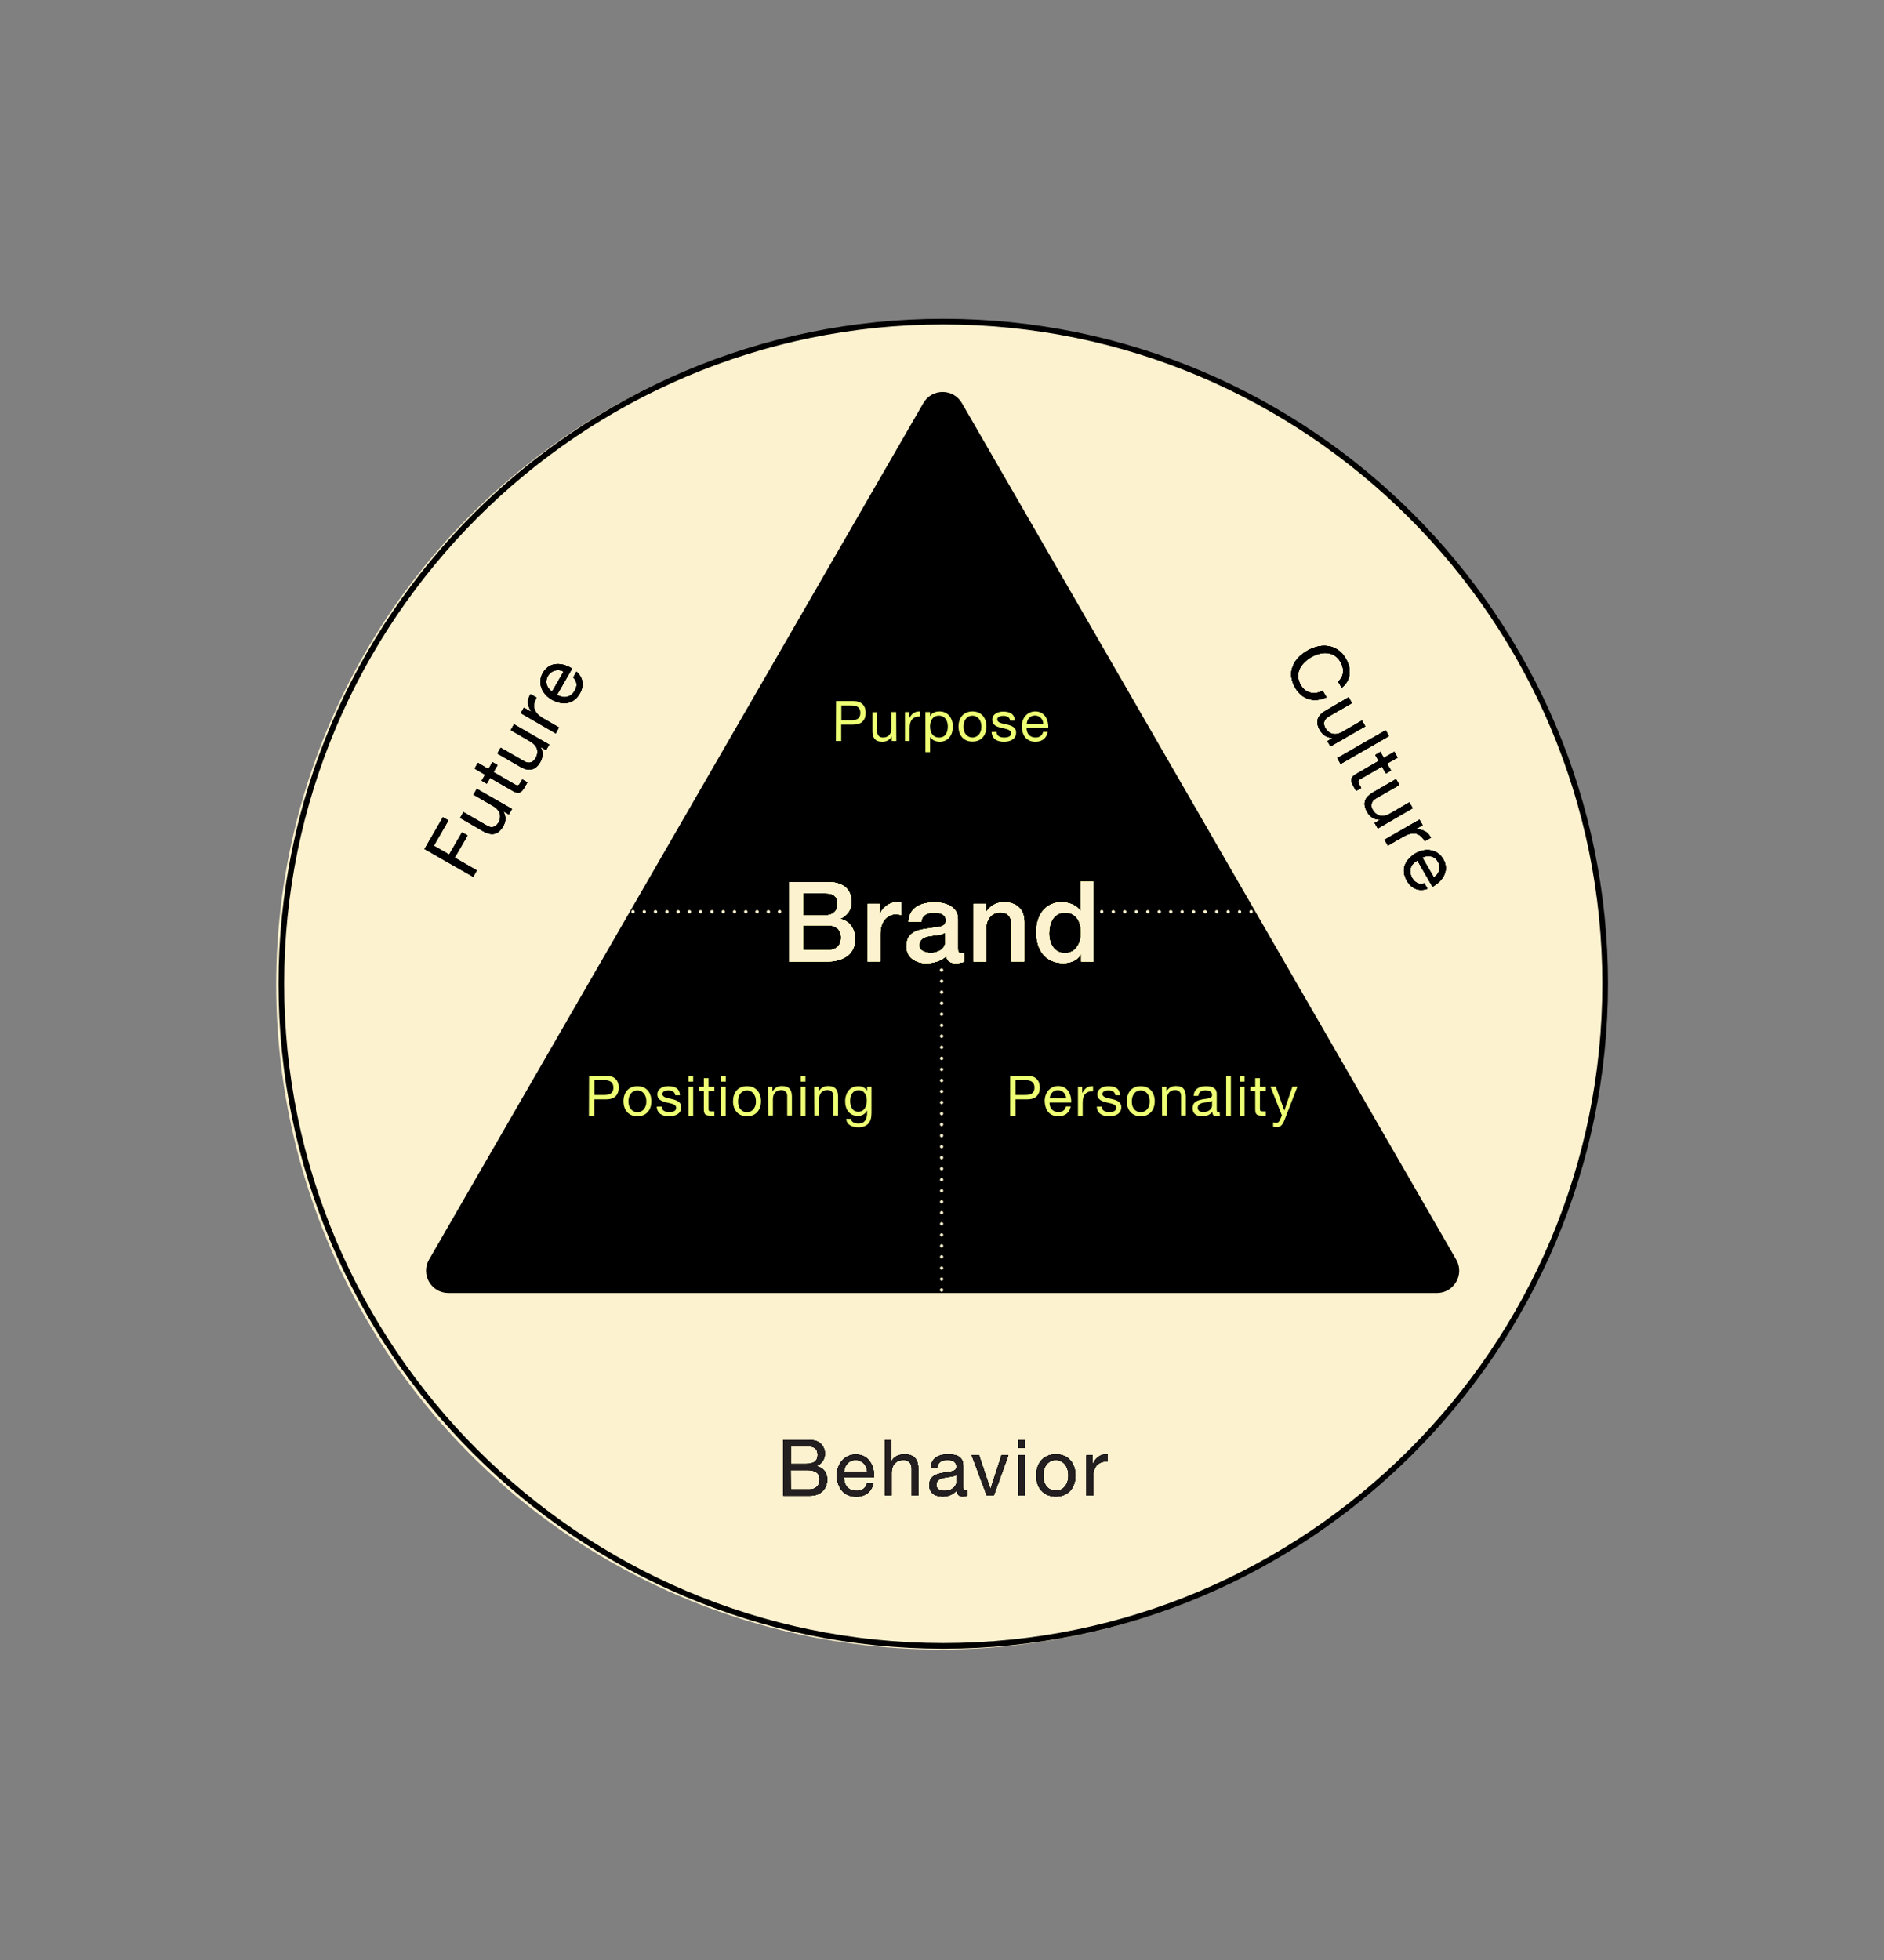 <?xml version="1.0" encoding="UTF-8"?> <svg xmlns="http://www.w3.org/2000/svg" xmlns:xlink="http://www.w3.org/1999/xlink" version="1.1" id="l" x="0px" y="0px" viewBox="0 0 1200 1248" style="enable-background:new 0 0 1200 1248;" xml:space="preserve"><rect x="0" y="0" width="1200" height="1248" fill="#808080" stroke="none"/> <style type="text/css"> .st0{fill:#FDF2CF;} .st1{fill:#231F20;} .st2{fill:#EEFF73;} </style> <circle class="st0" cx="599.1" cy="627.1" r="423.2"></circle> <path d="M600.8,1049.8c-233.4,0-423.4-189.9-423.4-423.4s189.9-423.4,423.4-423.4s423.4,189.9,423.4,423.4 S834.2,1049.8,600.8,1049.8L600.8,1049.8z M600.8,206.6c-231.5,0-419.8,188.3-419.8,419.8s188.3,419.8,419.8,419.8 s419.8-188.3,419.8-419.8S832.2,206.6,600.8,206.6z"></path> <path d="M498.9,916.8h12.9c3.1,0,7.3,0,9.4,1.3c2.3,1.4,4.2,3.9,4.2,7.4c0,3.8-2,6.6-5.3,8v0.1c4.4,0.9,6.8,4.2,6.8,8.6 c0,5.2-3.7,10.2-10.8,10.2h-17.2L498.9,916.8L498.9,916.8z M503.7,932.1h9.5c5.4,0,7.6-2,7.6-5.7c0-4.9-3.5-5.6-7.6-5.6h-9.5V932.1 L503.7,932.1z M503.7,948.4h11.8c4.1,0,6.6-2.5,6.6-6.4c0-4.6-3.7-5.9-7.7-5.9h-10.8L503.7,948.4L503.7,948.4z"></path> <path d="M556.4,944.2c-1.2,5.7-5.2,8.8-11,8.8c-8.2,0-12.1-5.7-12.4-13.5c0-7.7,5.1-13.4,12.1-13.4c9.1,0,11.9,8.5,11.7,14.7h-19.2 c-0.1,4.5,2.4,8.5,8,8.5c3.5,0,5.9-1.7,6.6-5H556.4L556.4,944.2z M552.4,937c-0.2-4-3.2-7.3-7.4-7.3c-4.4,0-7.1,3.3-7.4,7.3H552.4z"></path> <path d="M563.6,916.8h4.2v13.6h0.1c1.4-3.1,5-4.4,8.1-4.4c6.8,0,8.9,3.9,8.9,9.4v16.9h-4.2v-17.4c0-3.2-2-5.2-5.2-5.2 c-5.1,0-7.6,3.4-7.6,8v14.5h-4.2V916.8L563.6,916.8z"></path> <path d="M616.1,952.2c-0.7,0.5-1.7,0.7-3,0.7c-2.2,0-3.6-1.2-3.6-4c-2.3,2.7-5.5,4-9.1,4c-4.7,0-8.5-2.1-8.5-7.2 c0-5.8,4.3-7.1,8.7-7.9c4.7-0.9,8.6-0.6,8.6-3.8c0-3.7-3-4.3-5.7-4.3c-3.6,0-6.2,1.1-6.4,4.9h-4.2c0.2-6.4,5.2-8.6,10.9-8.6 c4.6,0,9.7,1,9.7,7.1v13.2c0,2,0,2.9,1.3,2.9c0.4,0,0.7,0,1.3-0.2V952.2L616.1,952.2z M609.3,939.1c-1.6,1.2-4.8,1.2-7.7,1.8 c-2.8,0.5-5.2,1.5-5.2,4.6c0,2.8,2.4,3.8,5,3.8c5.6,0,7.9-3.5,7.9-5.8V939.1z"></path> <path d="M633,952.3h-4.5l-9.6-25.7h4.7l7.2,21.5h0.1l7-21.5h4.4L633,952.3L633,952.3z"></path> <path d="M652.8,922h-4.2v-5.2h4.2V922z M648.6,926.6h4.2v25.7h-4.2V926.6z"></path> <path d="M672.5,926c8.2,0,12.5,5.9,12.5,13.5s-4.3,13.4-12.5,13.4S660,947,660,939.5S664.3,926,672.5,926z M672.5,949.2 c4.4,0,8-3.5,8-9.7s-3.6-9.8-8-9.8s-8,3.5-8,9.8S668.1,949.2,672.5,949.2z"></path> <path d="M692,926.6h4v5.4h0.1c2-4.1,4.9-6.2,9.5-6v4.5c-6.8,0-9.3,3.9-9.3,10.4v11.4H692L692,926.6L692,926.6z"></path> <path d="M498.9,916.8h12.9c3.1,0,7.3,0,9.4,1.3c2.3,1.4,4.2,3.9,4.2,7.4c0,3.8-2,6.6-5.3,8v0.1c4.4,0.9,6.8,4.2,6.8,8.6 c0,5.2-3.7,10.2-10.8,10.2h-17.2L498.9,916.8L498.9,916.8z M503.7,932.1h9.5c5.4,0,7.6-2,7.6-5.7c0-4.9-3.5-5.6-7.6-5.6h-9.5V932.1 L503.7,932.1z M503.7,948.4h11.8c4.1,0,6.6-2.5,6.6-6.4c0-4.6-3.7-5.9-7.7-5.9h-10.8L503.7,948.4L503.7,948.4z"></path> <path d="M556.4,944.2c-1.2,5.7-5.2,8.8-11,8.8c-8.2,0-12.1-5.7-12.4-13.5c0-7.7,5.1-13.4,12.1-13.4c9.1,0,11.9,8.5,11.7,14.7h-19.2 c-0.1,4.5,2.4,8.5,8,8.5c3.5,0,5.9-1.7,6.6-5H556.4L556.4,944.2z M552.4,937c-0.2-4-3.2-7.3-7.4-7.3c-4.4,0-7.1,3.3-7.4,7.3H552.4z"></path> <path d="M563.6,916.8h4.2v13.6h0.1c1.4-3.1,5-4.4,8.1-4.4c6.8,0,8.9,3.9,8.9,9.4v16.9h-4.2v-17.4c0-3.2-2-5.2-5.2-5.2 c-5.1,0-7.6,3.4-7.6,8v14.5h-4.2V916.8L563.6,916.8z"></path> <path d="M616.1,952.2c-0.7,0.5-1.7,0.7-3,0.7c-2.2,0-3.6-1.2-3.6-4c-2.3,2.7-5.5,4-9.1,4c-4.7,0-8.5-2.1-8.5-7.2 c0-5.8,4.3-7.1,8.7-7.9c4.7-0.9,8.6-0.6,8.6-3.8c0-3.7-3-4.3-5.7-4.3c-3.6,0-6.2,1.1-6.4,4.9h-4.2c0.2-6.4,5.2-8.6,10.9-8.6 c4.6,0,9.7,1,9.7,7.1v13.2c0,2,0,2.9,1.3,2.9c0.4,0,0.7,0,1.3-0.2V952.2L616.1,952.2z M609.3,939.1c-1.6,1.2-4.8,1.2-7.7,1.8 c-2.8,0.5-5.2,1.5-5.2,4.6c0,2.8,2.4,3.8,5,3.8c5.6,0,7.9-3.5,7.9-5.8V939.1z"></path> <path d="M633,952.3h-4.5l-9.6-25.7h4.7l7.2,21.5h0.1l7-21.5h4.4L633,952.3L633,952.3z"></path> <path d="M652.8,922h-4.2v-5.2h4.2V922z M648.6,926.6h4.2v25.7h-4.2V926.6z"></path> <path d="M672.5,926c8.2,0,12.5,5.9,12.5,13.5s-4.3,13.4-12.5,13.4S660,947,660,939.5S664.3,926,672.5,926z M672.5,949.2 c4.4,0,8-3.5,8-9.7s-3.6-9.8-8-9.8s-8,3.5-8,9.8S668.1,949.2,672.5,949.2z"></path> <path d="M692,926.6h4v5.4h0.1c2-4.1,4.9-6.2,9.5-6v4.5c-6.8,0-9.3,3.9-9.3,10.4v11.4H692L692,926.6L692,926.6z"></path> <path d="M498.9,916.8h12.9c3.1,0,7.3,0,9.4,1.3c2.3,1.4,4.2,3.9,4.2,7.4c0,3.8-2,6.6-5.3,8v0.1c4.4,0.9,6.8,4.2,6.8,8.6 c0,5.2-3.7,10.2-10.8,10.2h-17.2L498.9,916.8L498.9,916.8z M503.7,932.1h9.5c5.4,0,7.6-2,7.6-5.7c0-4.9-3.5-5.6-7.6-5.6h-9.5V932.1 L503.7,932.1z M503.7,948.4h11.8c4.1,0,6.6-2.5,6.6-6.4c0-4.6-3.7-5.9-7.7-5.9h-10.8L503.7,948.4L503.7,948.4z"></path> <path d="M556.4,944.2c-1.2,5.7-5.2,8.8-11,8.8c-8.2,0-12.1-5.7-12.4-13.5c0-7.7,5.1-13.4,12.1-13.4c9.1,0,11.9,8.5,11.7,14.7h-19.2 c-0.1,4.5,2.4,8.5,8,8.5c3.5,0,5.9-1.7,6.6-5H556.4L556.4,944.2z M552.4,937c-0.2-4-3.2-7.3-7.4-7.3c-4.4,0-7.1,3.3-7.4,7.3H552.4z"></path> <path d="M563.6,916.8h4.2v13.6h0.1c1.4-3.1,5-4.4,8.1-4.4c6.8,0,8.9,3.9,8.9,9.4v16.9h-4.2v-17.4c0-3.2-2-5.2-5.2-5.2 c-5.1,0-7.6,3.4-7.6,8v14.5h-4.2V916.8L563.6,916.8z"></path> <path d="M616.1,952.2c-0.7,0.5-1.7,0.7-3,0.7c-2.2,0-3.6-1.2-3.6-4c-2.3,2.7-5.5,4-9.1,4c-4.7,0-8.5-2.1-8.5-7.2 c0-5.8,4.3-7.1,8.7-7.9c4.7-0.9,8.6-0.6,8.6-3.8c0-3.7-3-4.3-5.7-4.3c-3.6,0-6.2,1.1-6.4,4.9h-4.2c0.2-6.4,5.2-8.6,10.9-8.6 c4.6,0,9.7,1,9.7,7.1v13.2c0,2,0,2.9,1.3,2.9c0.4,0,0.7,0,1.3-0.2V952.2L616.1,952.2z M609.3,939.1c-1.6,1.2-4.8,1.2-7.7,1.8 c-2.8,0.5-5.2,1.5-5.2,4.6c0,2.8,2.4,3.8,5,3.8c5.6,0,7.9-3.5,7.9-5.8V939.1z"></path> <path d="M633,952.3h-4.5l-9.6-25.7h4.7l7.2,21.5h0.1l7-21.5h4.4L633,952.3L633,952.3z"></path> <path d="M652.8,922h-4.2v-5.2h4.2V922z M648.6,926.6h4.2v25.7h-4.2V926.6z"></path> <path d="M672.5,926c8.2,0,12.5,5.9,12.5,13.5s-4.3,13.4-12.5,13.4S660,947,660,939.5S664.3,926,672.5,926z M672.5,949.2 c4.4,0,8-3.5,8-9.7s-3.6-9.8-8-9.8s-8,3.5-8,9.8S668.1,949.2,672.5,949.2z"></path> <path d="M692,926.6h4v5.4h0.1c2-4.1,4.9-6.2,9.5-6v4.5c-6.8,0-9.3,3.9-9.3,10.4v11.4H692L692,926.6L692,926.6z"></path> <path class="st1" d="M498.9,916.8h12.9c3.1,0,7.3,0,9.4,1.3c2.3,1.4,4.2,3.9,4.2,7.4c0,3.8-2,6.6-5.3,8v0.1c4.4,0.9,6.8,4.2,6.8,8.6 c0,5.2-3.7,10.2-10.8,10.2h-17.2L498.9,916.8L498.9,916.8z M503.7,932.1h9.5c5.4,0,7.6-2,7.6-5.7c0-4.9-3.5-5.6-7.6-5.6h-9.5V932.1 L503.7,932.1z M503.7,948.4h11.8c4.1,0,6.6-2.5,6.6-6.4c0-4.6-3.7-5.9-7.7-5.9h-10.8L503.7,948.4L503.7,948.4z"></path> <path class="st1" d="M556.4,944.2c-1.2,5.7-5.2,8.8-11,8.8c-8.2,0-12.1-5.7-12.4-13.5c0-7.7,5.1-13.4,12.1-13.4 c9.1,0,11.9,8.5,11.7,14.7h-19.2c-0.1,4.5,2.4,8.5,8,8.5c3.5,0,5.9-1.7,6.6-5H556.4L556.4,944.2z M552.4,937c-0.2-4-3.2-7.3-7.4-7.3 c-4.4,0-7.1,3.3-7.4,7.3H552.4z"></path> <path class="st1" d="M563.6,916.8h4.2v13.6h0.1c1.4-3.1,5-4.4,8.1-4.4c6.8,0,8.9,3.9,8.9,9.4v16.9h-4.2v-17.4c0-3.2-2-5.2-5.2-5.2 c-5.1,0-7.6,3.4-7.6,8v14.5h-4.2V916.8L563.6,916.8z"></path> <path class="st1" d="M616.1,952.2c-0.7,0.5-1.7,0.7-3,0.7c-2.2,0-3.6-1.2-3.6-4c-2.3,2.7-5.5,4-9.1,4c-4.7,0-8.5-2.1-8.5-7.2 c0-5.8,4.3-7.1,8.7-7.9c4.7-0.9,8.6-0.6,8.6-3.8c0-3.7-3-4.3-5.7-4.3c-3.6,0-6.2,1.1-6.4,4.9h-4.2c0.2-6.4,5.2-8.6,10.9-8.6 c4.6,0,9.7,1,9.7,7.1v13.2c0,2,0,2.9,1.3,2.9c0.4,0,0.7,0,1.3-0.2V952.2L616.1,952.2z M609.3,939.1c-1.6,1.2-4.8,1.2-7.7,1.8 c-2.8,0.5-5.2,1.5-5.2,4.6c0,2.8,2.4,3.8,5,3.8c5.6,0,7.9-3.5,7.9-5.8V939.1z"></path> <path class="st1" d="M633,952.3h-4.5l-9.6-25.7h4.7l7.2,21.5h0.1l7-21.5h4.4L633,952.3L633,952.3z"></path> <path class="st1" d="M652.8,922h-4.2v-5.2h4.2V922z M648.6,926.6h4.2v25.7h-4.2V926.6z"></path> <path class="st1" d="M672.5,926c8.2,0,12.5,5.9,12.5,13.5s-4.3,13.4-12.5,13.4S660,947,660,939.5S664.3,926,672.5,926z M672.5,949.2 c4.4,0,8-3.5,8-9.7s-3.6-9.8-8-9.8s-8,3.5-8,9.8S668.1,949.2,672.5,949.2z"></path> <path class="st1" d="M692,926.6h4v5.4h0.1c2-4.1,4.9-6.2,9.5-6v4.5c-6.8,0-9.3,3.9-9.3,10.4v11.4H692L692,926.6L692,926.6z"></path> <path class="st1" d="M270.4,540.6l11.7-20.2l3.5,2l-9.3,16.1l9.8,5.6l8.2-14.1l3.5,2l-8.2,14.1l14.1,8.1l-2.3,4.1L270.4,540.6 L270.4,540.6z"></path> <path class="st1" d="M326.1,515.1l-2,3.5l-3.5-2v0.1c1.8,3.2,1.7,6.4-0.2,9.6c-3.4,5.8-7.8,5.7-12.6,3l-14.7-8.5l2.1-3.7l15.1,8.7 c2.7,1.6,5.5,0.9,7.1-1.9c2.6-4.4,0.8-8.3-3.2-10.6l-12.6-7.3l2.1-3.7L326.1,515.1L326.1,515.1z"></path> <path class="st1" d="M311.1,489.7l2.6-4.4l3.2,1.9l-2.6,4.4l13.8,8c1.7,1,2.3,0.7,3.6-1.6l1-1.7l3.2,1.9l-1.6,2.8 c-2.2,3.8-3.9,4.9-7.9,2.5l-14.2-8.2L310,499l-3.2-1.9l2.2-3.8l-6.7-3.9l2.1-3.7L311.1,489.7L311.1,489.7z"></path> <path class="st1" d="M349.8,474.1l-2,3.5l-3.5-2v0.1c1.8,3.1,1.6,6.4-0.2,9.6c-3.4,5.8-7.8,5.7-12.6,3l-14.7-8.5l2.1-3.7l15.1,8.7 c2.7,1.6,5.5,0.9,7.1-2c2.6-4.4,0.8-8.3-3.2-10.6l-12.6-7.3l2.1-3.7L349.8,474.1L349.8,474.1z"></path> <path class="st1" d="M331.7,454.1l2-3.5l4.7,2.7v-0.1c-2.5-3.9-2.9-7.3-0.5-11.2l3.9,2.2c-3.4,5.9-1.3,10,4.3,13.3l9.9,5.7L354,467 L331.7,454.1L331.7,454.1z"></path> <path class="st1" d="M367.2,427.7c4.3,3.8,5,8.9,2.1,13.9c-4.1,7.1-11,7.6-17.9,3.9c-6.7-3.9-9.1-11.1-5.6-17.1 c4.6-7.9,13.3-6.1,18.6-2.7l-9.6,16.7c3.8,2.4,8.5,2.2,11.3-2.7c1.8-3,1.5-6-1-8.3L367.2,427.7L367.2,427.7z M359,427.6 c-3.6-1.9-7.9-0.8-10,2.8c-2.2,3.9-0.6,7.8,2.6,10L359,427.6z"></path> <path class="st1" d="M270.4,540.6l11.7-20.2l3.5,2l-9.3,16.1l9.8,5.6l8.2-14.1l3.5,2l-8.2,14.1l14.1,8.1l-2.3,4.1L270.4,540.6 L270.4,540.6z"></path> <path class="st1" d="M326.1,515.1l-2,3.5l-3.5-2v0.1c1.8,3.2,1.7,6.4-0.2,9.6c-3.4,5.8-7.8,5.7-12.6,3l-14.7-8.5l2.1-3.7l15.1,8.7 c2.7,1.6,5.5,0.9,7.1-1.9c2.6-4.4,0.8-8.3-3.2-10.6l-12.6-7.3l2.1-3.7L326.1,515.1L326.1,515.1z"></path> <path class="st1" d="M311.1,489.7l2.6-4.4l3.2,1.9l-2.6,4.4l13.8,8c1.7,1,2.3,0.7,3.6-1.6l1-1.7l3.2,1.9l-1.6,2.8 c-2.2,3.8-3.9,4.9-7.9,2.5l-14.2-8.2L310,499l-3.2-1.9l2.2-3.8l-6.7-3.9l2.1-3.7L311.1,489.7L311.1,489.7z"></path> <path class="st1" d="M349.8,474.1l-2,3.5l-3.5-2v0.1c1.8,3.1,1.6,6.4-0.2,9.6c-3.4,5.8-7.8,5.7-12.6,3l-14.7-8.5l2.1-3.7l15.1,8.7 c2.7,1.6,5.5,0.9,7.1-2c2.6-4.4,0.8-8.3-3.2-10.6l-12.6-7.3l2.1-3.7L349.8,474.1L349.8,474.1z"></path> <path class="st1" d="M331.7,454.1l2-3.5l4.7,2.7v-0.1c-2.5-3.9-2.9-7.3-0.5-11.2l3.9,2.2c-3.4,5.9-1.3,10,4.3,13.3l9.9,5.7L354,467 L331.7,454.1L331.7,454.1z"></path> <path class="st1" d="M367.2,427.7c4.3,3.8,5,8.9,2.1,13.9c-4.1,7.1-11,7.6-17.9,3.9c-6.7-3.9-9.1-11.1-5.6-17.1 c4.6-7.9,13.3-6.1,18.6-2.7l-9.6,16.7c3.8,2.4,8.5,2.2,11.3-2.7c1.8-3,1.5-6-1-8.3L367.2,427.7L367.2,427.7z M359,427.6 c-3.6-1.9-7.9-0.8-10,2.8c-2.2,3.9-0.6,7.8,2.6,10L359,427.6z"></path> <path class="st1" d="M270.4,540.6l11.7-20.2l3.5,2l-9.3,16.1l9.8,5.6l8.2-14.1l3.5,2l-8.2,14.1l14.1,8.1l-2.3,4.1L270.4,540.6 L270.4,540.6z"></path> <path class="st1" d="M326.1,515.1l-2,3.5l-3.5-2v0.1c1.8,3.2,1.7,6.4-0.2,9.6c-3.4,5.8-7.8,5.7-12.6,3l-14.7-8.5l2.1-3.7l15.1,8.7 c2.7,1.6,5.5,0.9,7.1-1.9c2.6-4.4,0.8-8.3-3.2-10.6l-12.6-7.3l2.1-3.7L326.1,515.1L326.1,515.1z"></path> <path class="st1" d="M311.1,489.7l2.6-4.4l3.2,1.9l-2.6,4.4l13.8,8c1.7,1,2.3,0.7,3.6-1.6l1-1.7l3.2,1.9l-1.6,2.8 c-2.2,3.8-3.9,4.9-7.9,2.5l-14.2-8.2L310,499l-3.2-1.9l2.2-3.8l-6.7-3.9l2.1-3.7L311.1,489.7L311.1,489.7z"></path> <path class="st1" d="M349.8,474.1l-2,3.5l-3.5-2v0.1c1.8,3.1,1.6,6.4-0.2,9.6c-3.4,5.8-7.8,5.7-12.6,3l-14.7-8.5l2.1-3.7l15.1,8.7 c2.7,1.6,5.5,0.9,7.1-2c2.6-4.4,0.8-8.3-3.2-10.6l-12.6-7.3l2.1-3.7L349.8,474.1L349.8,474.1z"></path> <path class="st1" d="M331.7,454.1l2-3.5l4.7,2.7v-0.1c-2.5-3.9-2.9-7.3-0.5-11.2l3.9,2.2c-3.4,5.9-1.3,10,4.3,13.3l9.9,5.7L354,467 L331.7,454.1L331.7,454.1z"></path> <path class="st1" d="M367.2,427.7c4.3,3.8,5,8.9,2.1,13.9c-4.1,7.1-11,7.6-17.9,3.9c-6.7-3.9-9.1-11.1-5.6-17.1 c4.6-7.9,13.3-6.1,18.6-2.7l-9.6,16.7c3.8,2.4,8.5,2.2,11.3-2.7c1.8-3,1.5-6-1-8.3L367.2,427.7L367.2,427.7z M359,427.6 c-3.6-1.9-7.9-0.8-10,2.8c-2.2,3.9-0.6,7.8,2.6,10L359,427.6z"></path> <path d="M270.4,540.6l11.7-20.2l3.5,2l-9.3,16.1l9.8,5.6l8.2-14.1l3.5,2l-8.2,14.1l14.1,8.1l-2.3,4.1L270.4,540.6L270.4,540.6z"></path> <path d="M326.1,515.1l-2,3.5l-3.5-2v0.1c1.8,3.2,1.7,6.4-0.2,9.6c-3.4,5.8-7.8,5.7-12.6,3l-14.7-8.5l2.1-3.7l15.1,8.7 c2.7,1.6,5.5,0.9,7.1-1.9c2.6-4.4,0.8-8.3-3.2-10.6l-12.6-7.3l2.1-3.7L326.1,515.1L326.1,515.1z"></path> <path d="M311.1,489.7l2.6-4.4l3.2,1.9l-2.6,4.4l13.8,8c1.7,1,2.3,0.7,3.6-1.6l1-1.7l3.2,1.9l-1.6,2.8c-2.2,3.8-3.9,4.9-7.9,2.5 l-14.2-8.2L310,499l-3.2-1.9l2.2-3.8l-6.7-3.9l2.1-3.7L311.1,489.7L311.1,489.7z"></path> <path d="M349.8,474.1l-2,3.5l-3.5-2v0.1c1.8,3.1,1.6,6.4-0.2,9.6c-3.4,5.8-7.8,5.7-12.6,3l-14.7-8.5l2.1-3.7l15.1,8.7 c2.7,1.6,5.5,0.9,7.1-2c2.6-4.4,0.8-8.3-3.2-10.6l-12.6-7.3l2.1-3.7L349.8,474.1L349.8,474.1z"></path> <path d="M331.7,454.1l2-3.5l4.7,2.7v-0.1c-2.5-3.9-2.9-7.3-0.5-11.2l3.9,2.2c-3.4,5.9-1.3,10,4.3,13.3l9.9,5.7L354,467L331.7,454.1 L331.7,454.1z"></path> <path d="M367.2,427.7c4.3,3.8,5,8.9,2.1,13.9c-4.1,7.1-11,7.6-17.9,3.9c-6.7-3.9-9.1-11.1-5.6-17.1c4.6-7.9,13.3-6.1,18.6-2.7 l-9.6,16.7c3.8,2.4,8.5,2.2,11.3-2.7c1.8-3,1.5-6-1-8.3L367.2,427.7L367.2,427.7z M359,427.6c-3.6-1.9-7.9-0.8-10,2.8 c-2.2,3.9-0.6,7.8,2.6,10L359,427.6z"></path> <path d="M852.3,434c3.9-3.4,4-8.2,1.6-12.4c-4.2-7.3-12-6.9-18.5-3.3c-7,4.1-11.1,10.5-6.9,17.9c3.1,5.4,8.7,6.3,14,3.7l2.4,4.1 c-8.1,3.6-15.5,1.5-20-6.2c-5.5-9.6-1.2-18.3,7.8-23.5c8.9-5.1,19.1-4.3,24.6,5.2c3.7,6.4,3.3,13.7-2.7,18.4L852.3,434L852.3,434z"></path> <path d="M847.5,475.4l-2-3.5l3.5-2l-0.1-0.1c-3.6,0-6.4-1.7-8.2-4.9c-3.4-5.8-1.1-9.6,3.7-12.4l14.6-8.5l2.1,3.7l-15.1,8.7 c-2.7,1.6-3.5,4.3-1.9,7.1c2.6,4.4,6.8,4.9,10.8,2.6l12.6-7.3l2.1,3.7l-22.3,12.8L847.5,475.4z"></path> <path d="M882.6,465l2.1,3.7l-30.8,17.7l-2.1-3.7L882.6,465z"></path> <path d="M883.4,486.2l2.6,4.4l-3.2,1.9l-2.6-4.4l-13.8,8c-1.7,1-1.7,1.6-0.4,3.9l1,1.7l-3.2,1.9l-1.6-2.8c-2.2-3.8-2.3-5.7,1.8-8.1 l14.2-8.2l-2.2-3.8l3.2-1.9l2.2,3.8l6.7-3.9l2.1,3.7L883.4,486.2L883.4,486.2z"></path> <path d="M877.6,527.5l-2-3.5l3.5-2l-0.1-0.1c-3.6,0-6.4-1.7-8.2-4.9c-3.4-5.9-1.1-9.6,3.7-12.4l14.7-8.5l2.1,3.7l-15.1,8.7 c-2.7,1.6-3.5,4.3-1.9,7.1c2.6,4.4,6.8,4.9,10.8,2.6l12.6-7.3l2.1,3.7L877.6,527.5L877.6,527.5z"></path> <path d="M904.1,521.9l2,3.5l-4.7,2.7v0.1c4.7-0.3,7.8,1.1,10,5.2l-3.9,2.2c-3.4-5.9-8-6.1-13.6-2.9l-9.9,5.7l-2.1-3.7L904.1,521.9 L904.1,521.9z"></path> <path d="M909.2,565.9c-5.5,1.9-10.2-0.1-13.1-5.1c-4.1-7.1-1.2-13.3,5.6-17.5c6.7-3.8,14.1-2.3,17.6,3.8c4.5,7.9-1.4,14.6-6.9,17.5 l-9.6-16.7c-4,2.1-6.1,6.3-3.3,11.2c1.8,3,4.4,4.3,7.7,3.3L909.2,565.9L909.2,565.9z M913.3,558.7c3.4-2.2,4.7-6.4,2.6-10 c-2.2-3.9-6.4-4.4-10-2.7L913.3,558.7L913.3,558.7z"></path> <path d="M852.3,434c3.9-3.4,4-8.2,1.6-12.4c-4.2-7.3-12-6.9-18.5-3.3c-7,4.1-11.1,10.5-6.9,17.9c3.1,5.4,8.7,6.3,14,3.7l2.4,4.1 c-8.1,3.6-15.5,1.5-20-6.2c-5.5-9.6-1.2-18.3,7.8-23.5c8.9-5.1,19.1-4.3,24.6,5.2c3.7,6.4,3.3,13.7-2.7,18.4L852.3,434L852.3,434z"></path> <path d="M847.5,475.4l-2-3.5l3.5-2l-0.1-0.1c-3.6,0-6.4-1.7-8.2-4.9c-3.4-5.8-1.1-9.6,3.7-12.4l14.6-8.5l2.1,3.7l-15.1,8.7 c-2.7,1.6-3.5,4.3-1.9,7.1c2.6,4.4,6.8,4.9,10.8,2.6l12.6-7.3l2.1,3.7l-22.3,12.8L847.5,475.4z"></path> <path d="M882.6,465l2.1,3.7l-30.8,17.7l-2.1-3.7L882.6,465z"></path> <path d="M883.4,486.2l2.6,4.4l-3.2,1.9l-2.6-4.4l-13.8,8c-1.7,1-1.7,1.6-0.4,3.9l1,1.7l-3.2,1.9l-1.6-2.8c-2.2-3.8-2.3-5.7,1.8-8.1 l14.2-8.2l-2.2-3.8l3.2-1.9l2.2,3.8l6.7-3.9l2.1,3.7L883.4,486.2L883.4,486.2z"></path> <path d="M877.6,527.5l-2-3.5l3.5-2l-0.1-0.1c-3.6,0-6.4-1.7-8.2-4.9c-3.4-5.9-1.1-9.6,3.7-12.4l14.7-8.5l2.1,3.7l-15.1,8.7 c-2.7,1.6-3.5,4.3-1.9,7.1c2.6,4.4,6.8,4.9,10.8,2.6l12.6-7.3l2.1,3.7L877.6,527.5L877.6,527.5z"></path> <path d="M904.1,521.9l2,3.5l-4.7,2.7v0.1c4.7-0.3,7.8,1.1,10,5.2l-3.9,2.2c-3.4-5.9-8-6.1-13.6-2.9l-9.9,5.7l-2.1-3.7L904.1,521.9 L904.1,521.9z"></path> <path d="M909.2,565.9c-5.5,1.9-10.2-0.1-13.1-5.1c-4.1-7.1-1.2-13.3,5.6-17.5c6.7-3.8,14.1-2.3,17.6,3.8c4.5,7.9-1.4,14.6-6.9,17.5 l-9.6-16.7c-4,2.1-6.1,6.3-3.3,11.2c1.8,3,4.4,4.3,7.7,3.3L909.2,565.9L909.2,565.9z M913.3,558.7c3.4-2.2,4.7-6.4,2.6-10 c-2.2-3.9-6.4-4.4-10-2.7L913.3,558.7L913.3,558.7z"></path> <path d="M852.3,434c3.9-3.4,4-8.2,1.6-12.4c-4.2-7.3-12-6.9-18.5-3.3c-7,4.1-11.1,10.5-6.9,17.9c3.1,5.4,8.7,6.3,14,3.7l2.4,4.1 c-8.1,3.6-15.5,1.5-20-6.2c-5.5-9.6-1.2-18.3,7.8-23.5c8.9-5.1,19.1-4.3,24.6,5.2c3.7,6.4,3.3,13.7-2.7,18.4L852.3,434L852.3,434z"></path> <path d="M847.5,475.4l-2-3.5l3.5-2l-0.1-0.1c-3.6,0-6.4-1.7-8.2-4.9c-3.4-5.8-1.1-9.6,3.7-12.4l14.6-8.5l2.1,3.7l-15.1,8.7 c-2.7,1.6-3.5,4.3-1.9,7.1c2.6,4.4,6.8,4.9,10.8,2.6l12.6-7.3l2.1,3.7l-22.3,12.8L847.5,475.4z"></path> <path d="M882.6,465l2.1,3.7l-30.8,17.7l-2.1-3.7L882.6,465z"></path> <path d="M883.4,486.2l2.6,4.4l-3.2,1.9l-2.6-4.4l-13.8,8c-1.7,1-1.7,1.6-0.4,3.9l1,1.7l-3.2,1.9l-1.6-2.8c-2.2-3.8-2.3-5.7,1.8-8.1 l14.2-8.2l-2.2-3.8l3.2-1.9l2.2,3.8l6.7-3.9l2.1,3.7L883.4,486.2L883.4,486.2z"></path> <path d="M877.6,527.5l-2-3.5l3.5-2l-0.1-0.1c-3.6,0-6.4-1.7-8.2-4.9c-3.4-5.9-1.1-9.6,3.7-12.4l14.7-8.5l2.1,3.7l-15.1,8.7 c-2.7,1.6-3.5,4.3-1.9,7.1c2.6,4.4,6.8,4.9,10.8,2.6l12.6-7.3l2.1,3.7L877.6,527.5L877.6,527.5z"></path> <path d="M904.1,521.9l2,3.5l-4.7,2.7v0.1c4.7-0.3,7.8,1.1,10,5.2l-3.9,2.2c-3.4-5.9-8-6.1-13.6-2.9l-9.9,5.7l-2.1-3.7L904.1,521.9 L904.1,521.9z"></path> <path d="M909.2,565.9c-5.5,1.9-10.2-0.1-13.1-5.1c-4.1-7.1-1.2-13.3,5.6-17.5c6.7-3.8,14.1-2.3,17.6,3.8c4.5,7.9-1.4,14.6-6.9,17.5 l-9.6-16.7c-4,2.1-6.1,6.3-3.3,11.2c1.8,3,4.4,4.3,7.7,3.3L909.2,565.9L909.2,565.9z M913.3,558.7c3.4-2.2,4.7-6.4,2.6-10 c-2.2-3.9-6.4-4.4-10-2.7L913.3,558.7L913.3,558.7z"></path> <path d="M852.3,434c3.9-3.4,4-8.2,1.6-12.4c-4.2-7.3-12-6.9-18.5-3.3c-7,4.1-11.1,10.5-6.9,17.9c3.1,5.4,8.7,6.3,14,3.7l2.4,4.1 c-8.1,3.6-15.5,1.5-20-6.2c-5.5-9.6-1.2-18.3,7.8-23.5c8.9-5.1,19.1-4.3,24.6,5.2c3.7,6.4,3.3,13.7-2.7,18.4L852.3,434L852.3,434z"></path> <path d="M847.5,475.4l-2-3.5l3.5-2l-0.1-0.1c-3.6,0-6.4-1.7-8.2-4.9c-3.4-5.8-1.1-9.6,3.7-12.4l14.6-8.5l2.1,3.7l-15.1,8.7 c-2.7,1.6-3.5,4.3-1.9,7.1c2.6,4.4,6.8,4.9,10.8,2.6l12.6-7.3l2.1,3.7l-22.3,12.8L847.5,475.4z"></path> <path d="M882.6,465l2.1,3.7l-30.8,17.7l-2.1-3.7L882.6,465z"></path> <path d="M883.4,486.2l2.6,4.4l-3.2,1.9l-2.6-4.4l-13.8,8c-1.7,1-1.7,1.6-0.4,3.9l1,1.7l-3.2,1.9l-1.6-2.8c-2.2-3.8-2.3-5.7,1.8-8.1 l14.2-8.2l-2.2-3.8l3.2-1.9l2.2,3.8l6.7-3.9l2.1,3.7L883.4,486.2L883.4,486.2z"></path> <path d="M877.6,527.5l-2-3.5l3.5-2l-0.1-0.1c-3.6,0-6.4-1.7-8.2-4.9c-3.4-5.9-1.1-9.6,3.7-12.4l14.7-8.5l2.1,3.7l-15.1,8.7 c-2.7,1.6-3.5,4.3-1.9,7.1c2.6,4.4,6.8,4.9,10.8,2.6l12.6-7.3l2.1,3.7L877.6,527.5L877.6,527.5z"></path> <path d="M904.1,521.9l2,3.5l-4.7,2.7v0.1c4.7-0.3,7.8,1.1,10,5.2l-3.9,2.2c-3.4-5.9-8-6.1-13.6-2.9l-9.9,5.7l-2.1-3.7L904.1,521.9 L904.1,521.9z"></path> <path d="M909.2,565.9c-5.5,1.9-10.2-0.1-13.1-5.1c-4.1-7.1-1.2-13.3,5.6-17.5c6.7-3.8,14.1-2.3,17.6,3.8c4.5,7.9-1.4,14.6-6.9,17.5 l-9.6-16.7c-4,2.1-6.1,6.3-3.3,11.2c1.8,3,4.4,4.3,7.7,3.3L909.2,565.9L909.2,565.9z M913.3,558.7c3.4-2.2,4.7-6.4,2.6-10 c-2.2-3.9-6.4-4.4-10-2.7L913.3,558.7L913.3,558.7z"></path> <path d="M588.1,256.7L273.3,802c-5.5,9.5,1.4,21.3,12.3,21.3h629.6c10.9,0,17.8-11.8,12.3-21.3L612.7,256.7 C607.2,247.2,593.5,247.2,588.1,256.7L588.1,256.7z"></path> <path class="st2" d="M532.5,446.4h11.1c5,0,7.8,2.8,7.8,7.5c0,4.7-2.7,7.5-7.8,7.5h-7.8v10.4h-3.4L532.5,446.4L532.5,446.4z M535.9,458.6h6.6c3.8,0,5.5-1.6,5.5-4.7s-1.8-4.7-5.5-4.7h-6.6V458.6z"></path> <path class="st2" d="M570.9,471.8H568v-2.9H568c-1.3,2.3-3.4,3.4-6,3.4c-4.8,0-6.3-2.8-6.3-6.7v-12.1h3v12.4c0,2.2,1.4,3.7,3.7,3.7 c3.7,0,5.4-2.5,5.4-5.8v-10.4h3L570.9,471.8L570.9,471.8z"></path> <path class="st2" d="M576.3,453.4h2.8v3.9h0.1c1.5-2.9,3.5-4.4,6.8-4.3v3.2c-4.9,0-6.6,2.8-6.6,7.4v8.2h-3V453.4z"></path> <path class="st2" d="M589.4,453.4h3v2.5h0.1c1-2,3.3-2.9,5.9-2.9c5.6,0,8.5,4.5,8.5,9.7s-2.8,9.6-8.4,9.6c-1.9,0-4.6-0.7-6-2.9h-0.1 v9.5h-3V453.4z M598,455.7c-4.1,0-5.6,3.5-5.6,6.9c0,3.6,1.6,7,5.8,7c4.2,0,5.5-3.5,5.5-7.1S601.9,455.7,598,455.7L598,455.7z"></path> <path class="st2" d="M619.4,453c5.8,0,8.9,4.2,8.9,9.6s-3.1,9.6-8.9,9.6c-5.8,0-8.9-4.2-8.9-9.6C610.5,457.2,613.6,453,619.4,453z M619.4,469.6c3.1,0,5.7-2.5,5.7-6.9c0-4.4-2.6-7-5.7-7c-3.2,0-5.7,2.5-5.7,7C613.7,467.1,616.2,469.6,619.4,469.6z"></path> <path class="st2" d="M634.7,466c0.1,2.7,2.4,3.6,4.9,3.6c1.9,0,4.4-0.4,4.4-2.7c0-2.3-3-2.7-6-3.4c-3-0.7-6-1.7-6-5.2 c0-3.7,3.7-5.2,6.9-5.2c4.1,0,7.3,1.3,7.5,5.8h-3c-0.2-2.3-2.3-3.1-4.3-3.1c-1.8,0-3.9,0.5-3.9,2.3c0,2.2,3.2,2.5,6,3.2 c3,0.7,6,1.7,6,5.2c0,4.4-4.1,5.8-7.8,5.8c-4.1,0-7.6-1.7-7.8-6.2L634.7,466L634.7,466z"></path> <path class="st2" d="M667.4,466c-0.8,4.1-3.7,6.3-7.8,6.3c-5.9,0-8.6-4.1-8.8-9.7c0-5.5,3.6-9.6,8.6-9.6c6.5,0,8.5,6.1,8.3,10.5 h-13.8c-0.1,3.2,1.7,6.1,5.7,6.1c2.5,0,4.2-1.2,4.8-3.6L667.4,466L667.4,466z M664.5,460.8c-0.1-2.9-2.3-5.2-5.3-5.2 c-3.1,0-5,2.4-5.2,5.2H664.5L664.5,460.8z"></path> <path class="st2" d="M375.2,685h11.1c5,0,7.8,2.8,7.8,7.5c0,4.7-2.7,7.5-7.8,7.5h-7.8v10.4h-3.4L375.2,685L375.2,685z M378.6,697.2 h6.6c3.8,0,5.5-1.6,5.5-4.7c0-3-1.8-4.7-5.5-4.7h-6.6V697.2z"></path> <path class="st2" d="M406,691.6c5.8,0,8.9,4.2,8.9,9.6c0,5.4-3.1,9.6-8.9,9.6s-8.9-4.2-8.9-9.6S400.2,691.6,406,691.6z M406,708.2 c3.1,0,5.7-2.5,5.7-6.9c0-4.4-2.6-7-5.7-7s-5.7,2.5-5.7,7C400.3,705.7,402.9,708.2,406,708.2z"></path> <path class="st2" d="M421.4,704.6c0.1,2.7,2.4,3.5,4.9,3.5c1.9,0,4.4-0.4,4.4-2.7s-3-2.7-6-3.4c-3-0.7-6-1.7-6-5.2 c0-3.7,3.7-5.2,6.9-5.2c4.1,0,7.3,1.3,7.5,5.8h-3c-0.2-2.3-2.3-3.1-4.3-3.1c-1.8,0-3.9,0.5-3.9,2.3c0,2.2,3.2,2.5,6,3.2 c3,0.7,6,1.7,6,5.2c0,4.4-4.1,5.8-7.8,5.8c-4.1,0-7.6-1.7-7.8-6.2L421.4,704.6L421.4,704.6z"></path> <path class="st2" d="M441.5,688.7h-3V685h3V688.7z M438.5,692h3v18.4h-3V692z"></path> <path class="st2" d="M451.3,692h3.7v2.7h-3.7v11.4c0,1.4,0.4,1.6,2.3,1.6h1.4v2.7h-2.3c-3.1,0-4.4-0.6-4.4-4v-11.7h-3.1V692h3.1 v-5.5h3L451.3,692L451.3,692z"></path> <path class="st2" d="M462.3,688.7h-3V685h3V688.7z M459.2,692h3v18.4h-3V692z"></path> <path class="st2" d="M475.8,691.6c5.8,0,8.9,4.2,8.9,9.6c0,5.4-3.1,9.6-8.9,9.6s-8.9-4.2-8.9-9.6S469.9,691.6,475.8,691.6z M475.8,708.2c3.1,0,5.7-2.5,5.7-6.9c0-4.4-2.6-7-5.7-7c-3.2,0-5.7,2.5-5.7,7C470,705.7,472.6,708.2,475.8,708.2z"></path> <path class="st2" d="M489.2,692h2.8v2.9h0.1c1.3-2.3,3.4-3.4,6-3.4c4.8,0,6.3,2.8,6.3,6.7v12.1h-3v-12.5c0-2.2-1.4-3.7-3.7-3.7 c-3.7,0-5.4,2.5-5.4,5.8v10.4h-3L489.2,692L489.2,692z"></path> <path class="st2" d="M513,688.7h-3V685h3V688.7z M510,692h3v18.4h-3V692z"></path> <path class="st2" d="M518.6,692h2.8v2.9h0.1c1.3-2.3,3.4-3.4,6-3.4c4.8,0,6.3,2.8,6.3,6.7v12.1h-3v-12.5c0-2.2-1.4-3.7-3.7-3.7 c-3.7,0-5.4,2.5-5.4,5.8v10.4h-3L518.6,692L518.6,692z"></path> <path class="st2" d="M555.1,708.8c0,5.9-2.7,9-8.5,9c-3.5,0-7.4-1.4-7.6-5.4h3c0.1,2.2,2.8,3,4.8,3c4,0,5.5-2.8,5.5-7v-1.2h-0.1 c-1,2.2-3.4,3.4-5.7,3.4c-5.5,0-8.2-4.3-8.2-9.3c0-4.3,2.1-9.7,8.5-9.7c2.3,0,4.4,1,5.5,3l0,0v-2.6h2.8v16.8L555.1,708.8z M552.1,700.8c0-3.2-1.4-6.6-5.2-6.6s-5.4,3.2-5.4,6.7c0,3.3,1.2,7,5.2,7C550.6,707.9,552.1,704.3,552.1,700.8L552.1,700.8z"></path> <path class="st2" d="M643.4,685h11.1c5,0,7.8,2.8,7.8,7.5c0,4.7-2.7,7.5-7.8,7.5h-7.7v10.4h-3.4V685L643.4,685z M646.8,697.2h6.6 c3.8,0,5.5-1.6,5.5-4.7c0-3-1.8-4.7-5.5-4.7h-6.6V697.2z"></path> <path class="st2" d="M682,704.5c-0.8,4.1-3.7,6.3-7.8,6.3c-5.9,0-8.6-4.1-8.8-9.7c0-5.5,3.6-9.6,8.6-9.6c6.5,0,8.5,6.1,8.3,10.5 h-13.8c-0.1,3.2,1.7,6.1,5.7,6.1c2.5,0,4.2-1.2,4.8-3.6L682,704.5L682,704.5z M679.1,699.4c-0.1-2.9-2.3-5.2-5.3-5.2 c-3.1,0-5,2.4-5.2,5.2H679.1L679.1,699.4z"></path> <path class="st2" d="M686.5,692h2.8v3.9h0.1c1.5-2.9,3.5-4.4,6.8-4.3v3.2c-4.9,0-6.6,2.8-6.6,7.4v8.2h-3V692z"></path> <path class="st2" d="M701.7,704.6c0.1,2.7,2.4,3.5,4.9,3.5c1.9,0,4.4-0.4,4.4-2.7s-3-2.7-6-3.4c-3-0.7-6-1.7-6-5.2 c0-3.7,3.7-5.2,6.9-5.2c4.1,0,7.3,1.3,7.5,5.8h-3c-0.2-2.3-2.3-3.1-4.3-3.1c-1.8,0-3.9,0.5-3.9,2.3c0,2.2,3.2,2.5,6,3.2 c3,0.7,6,1.7,6,5.2c0,4.4-4.1,5.8-7.8,5.8c-4.1,0-7.6-1.7-7.8-6.2L701.7,704.6L701.7,704.6z"></path> <path class="st2" d="M726.6,691.6c5.8,0,8.9,4.2,8.9,9.6c0,5.4-3.1,9.6-8.9,9.6c-5.8,0-8.9-4.2-8.9-9.6S720.7,691.6,726.6,691.6z M726.6,708.2c3.1,0,5.7-2.5,5.7-6.9c0-4.4-2.6-7-5.7-7c-3.2,0-5.7,2.5-5.7,7C720.8,705.7,723.4,708.2,726.6,708.2z"></path> <path class="st2" d="M740.1,692h2.8v2.9h0.1c1.3-2.3,3.4-3.4,6-3.4c4.8,0,6.3,2.8,6.3,6.7v12.1h-3v-12.5c0-2.2-1.4-3.7-3.7-3.7 c-3.7,0-5.4,2.5-5.4,5.8v10.4h-3L740.1,692L740.1,692z"></path> <path class="st2" d="M777,710.3c-0.5,0.3-1.2,0.5-2.2,0.5c-1.6,0-2.6-0.8-2.6-2.8c-1.7,2-3.9,2.8-6.5,2.8c-3.4,0-6.1-1.5-6.1-5.1 c0-4.2,3.1-5,6.2-5.7c3.4-0.6,6.2-0.4,6.2-2.7c0-2.6-2.2-3-4.1-3c-2.6,0-4.4,0.8-4.6,3.5h-3c0.2-4.5,3.7-6.2,7.8-6.2 c3.3,0,6.9,0.7,6.9,5v9.4c0,1.4,0,2.1,0.9,2.1c0.2,0,0.5,0,0.9-0.2L777,710.3L777,710.3z M772.1,700.9c-1.2,0.8-3.5,0.9-5.5,1.2 c-2,0.4-3.7,1.1-3.7,3.3c0,2,1.7,2.7,3.5,2.7c4,0,5.6-2.5,5.6-4.2V700.9z"></path> <path class="st2" d="M781,685h3v25.4h-3V685z"></path> <path class="st2" d="M792.7,688.7h-3V685h3V688.7z M789.7,692h3v18.4h-3V692z"></path> <path class="st2" d="M802.5,692h3.7v2.7h-3.7v11.4c0,1.4,0.4,1.6,2.3,1.6h1.4v2.7h-2.3c-3.1,0-4.4-0.6-4.4-4v-11.7h-3.1V692h3.1 v-5.5h3L802.5,692L802.5,692z"></path> <path class="st2" d="M818.3,712.8c-1.4,3.6-2.6,4.9-5.3,4.9c-0.7,0-1.4-0.1-2.1-0.3v-2.8c0.6,0.2,1.2,0.4,1.8,0.4 c1.3,0,1.9-0.6,2.5-1.7l1.3-3.1l-7.3-18.3h3.4l5.4,15.1h0.1l5.1-15.1h3.2L818.3,712.8z"></path> <path class="st0" d="M403.2,581.6c-0.3,0-0.6-0.1-0.8-0.4c-0.2-0.1-0.3-0.4-0.3-0.7c0-0.3,0.1-0.6,0.3-0.8c0.4-0.4,1.1-0.4,1.5,0 c0.2,0.2,0.4,0.5,0.4,0.8c0,0.3-0.1,0.6-0.4,0.7C403.7,581.4,403.5,581.6,403.2,581.6L403.2,581.6z"></path> <path class="st0" d="M488.3,580.5c0-0.6,0.5-1,1.1-1l0,0c0.6,0,1.1,0.4,1.1,1l0,0c0,0.6-0.4,1.1-1.1,1.1l0,0 C488.8,581.5,488.3,581,488.3,580.5z M481.1,580.5c0-0.6,0.5-1,1.1-1l0,0c0.6,0,1.1,0.4,1.1,1l0,0c0,0.6-0.5,1.1-1.1,1.1l0,0 C481.6,581.5,481.1,581,481.1,580.5z M473.9,580.5c0-0.6,0.5-1,1.1-1l0,0c0.6,0,1.1,0.4,1.1,1l0,0c0,0.6-0.5,1.1-1.1,1.1l0,0 C474.4,581.5,473.9,581,473.9,580.5z M466.8,580.5c0-0.6,0.5-1,1-1l0,0c0.6,0,1.1,0.4,1.1,1l0,0c0,0.6-0.5,1.1-1.1,1.1l0,0 C467.3,581.5,466.8,581,466.8,580.5z M459.6,580.5c0-0.6,0.4-1,1.1-1l0,0c0.6,0,1,0.4,1,1l0,0c0,0.6-0.5,1.1-1,1.1l0,0 C460,581.5,459.6,581,459.6,580.5z M452.4,580.5c0-0.6,0.4-1,1.1-1l0,0c0.6,0,1.1,0.4,1.1,1l0,0c0,0.6-0.5,1.1-1.1,1.1l0,0 C452.8,581.5,452.4,581,452.4,580.5z M445.1,580.5c0-0.6,0.5-1,1.1-1l0,0c0.6,0,1,0.4,1,1l0,0c0,0.6-0.4,1.1-1,1.1l0,0 C445.7,581.5,445.1,581,445.1,580.5z M438,580.5c0-0.6,0.5-1,1.1-1l0,0c0.6,0,1.1,0.4,1.1,1l0,0c0,0.6-0.4,1.1-1.1,1.1l0,0 C438.5,581.5,438,581,438,580.5z M430.8,580.5c0-0.6,0.5-1,1.1-1l0,0c0.6,0,1.1,0.4,1.1,1l0,0c0,0.6-0.5,1.1-1.1,1.1l0,0 C431.3,581.5,430.8,581,430.8,580.5z M423.7,580.5c0-0.6,0.5-1,1.1-1l0,0c0.6,0,1.1,0.4,1.1,1l0,0c0,0.6-0.5,1.1-1.1,1.1l0,0 C424.1,581.5,423.7,581,423.7,580.5z M416.4,580.5c0-0.6,0.5-1,1.1-1l0,0c0.6,0,1.1,0.4,1.1,1l0,0c0,0.6-0.5,1.1-1.1,1.1l0,0 C417,581.5,416.4,581,416.4,580.5z M409.3,580.5c0-0.6,0.4-1,1.1-1l0,0c0.6,0,1,0.4,1,1l0,0c0,0.6-0.5,1.1-1,1.1l0,0 C409.7,581.5,409.3,581,409.3,580.5z"></path> <path class="st0" d="M496.5,581.6c-0.3,0-0.5-0.1-0.7-0.4c-0.2-0.1-0.4-0.4-0.4-0.7c0-0.3,0.1-0.6,0.4-0.8c0.4-0.4,1.1-0.4,1.5,0 c0.2,0.2,0.3,0.5,0.3,0.8c0,0.3-0.1,0.6-0.3,0.7C497.1,581.4,496.8,581.6,496.5,581.6L496.5,581.6z"></path> <path class="st0" d="M701.8,581.6c-0.3,0-0.6-0.1-0.8-0.4c-0.2-0.1-0.3-0.4-0.3-0.7c0-0.3,0.1-0.6,0.3-0.8c0.4-0.4,1.2-0.4,1.5,0 c0.2,0.2,0.3,0.5,0.3,0.8c0,0.3-0.1,0.5-0.3,0.7C702.3,581.4,702.1,581.6,701.8,581.6L701.8,581.6z"></path> <path class="st0" d="M788.5,580.5c0-0.6,0.5-1,1-1l0,0c0.6,0,1.1,0.5,1.1,1l0,0c0,0.6-0.5,1.1-1.1,1.1l0,0 C789,581.5,788.5,581,788.5,580.5z M781.2,580.5c0-0.6,0.5-1,1-1l0,0c0.6,0,1.1,0.5,1.1,1l0,0c0,0.6-0.5,1.1-1.1,1.1l0,0 C781.7,581.5,781.2,581,781.2,580.5z M773.9,580.5c0-0.6,0.5-1,1.1-1l0,0c0.6,0,1,0.5,1,1l0,0c0,0.6-0.5,1.1-1,1.1l0,0 C774.4,581.5,773.9,581,773.9,580.5z M766.5,580.5c0-0.6,0.5-1,1.1-1l0,0c0.6,0,1.1,0.5,1.1,1l0,0c0,0.6-0.5,1.1-1.1,1.1l0,0 C767.1,581.5,766.5,581,766.5,580.5z M759.2,580.5c0-0.6,0.5-1,1-1l0,0c0.6,0,1.1,0.5,1.1,1l0,0c0,0.6-0.5,1.1-1.1,1.1l0,0 C759.7,581.5,759.2,581,759.2,580.5z M751.9,580.5c0-0.6,0.5-1,1.1-1l0,0c0.6,0,1,0.5,1,1l0,0c0,0.6-0.5,1.1-1,1.1l0,0 C752.4,581.5,751.9,581,751.9,580.5z M744.6,580.5c0-0.6,0.4-1,1.1-1l0,0c0.6,0,1.1,0.5,1.1,1l0,0c0,0.6-0.5,1.1-1.1,1.1l0,0 C745.1,581.5,744.6,581,744.6,580.5z M737.3,580.5c0-0.6,0.5-1,1.1-1l0,0c0.6,0,1.1,0.5,1.1,1l0,0c0,0.6-0.5,1.1-1.1,1.1l0,0 C737.8,581.5,737.3,581,737.3,580.5z M730,580.5c0-0.6,0.5-1,1.1-1l0,0c0.6,0,1.1,0.5,1.1,1l0,0c0,0.6-0.5,1.1-1.1,1.1l0,0 C730.5,581.5,730,581,730,580.5z M722.7,580.5c0-0.6,0.4-1,1.1-1l0,0c0.6,0,1,0.5,1,1l0,0c0,0.6-0.5,1.1-1,1.1l0,0 C723.1,581.5,722.7,581,722.7,580.5z M715.3,580.5c0-0.6,0.5-1,1.1-1l0,0c0.6,0,1.1,0.5,1.1,1l0,0c0,0.6-0.5,1.1-1.1,1.1l0,0 C715.8,581.5,715.3,581,715.3,580.5z M708,580.5c0-0.6,0.5-1,1.1-1l0,0c0.6,0,1.1,0.5,1.1,1l0,0c0,0.6-0.5,1.1-1.1,1.1l0,0 C708.5,581.5,708,581,708,580.5z"></path> <path class="st0" d="M796.9,581.6c-0.3,0-0.6-0.1-0.8-0.4c-0.2-0.2-0.3-0.4-0.3-0.7c0-0.3,0.1-0.6,0.3-0.8c0.4-0.4,1.2-0.4,1.6,0 c0.1,0.2,0.3,0.5,0.3,0.8c0,0.3-0.1,0.5-0.3,0.7C797.4,581.4,797.2,581.6,796.9,581.6L796.9,581.6z"></path> <path class="st0" d="M599.7,822.5c-0.3,0-0.5-0.1-0.7-0.4c-0.2-0.1-0.4-0.4-0.4-0.7c0-0.3,0.1-0.6,0.4-0.8c0.4-0.4,1.1-0.4,1.5,0 c0.2,0.2,0.3,0.5,0.3,0.8c0,0.3-0.1,0.5-0.3,0.7C600.3,822.4,600.1,822.5,599.7,822.5L599.7,822.5z"></path> <path class="st0" d="M598.7,814.4c0-0.6,0.5-1,1.1-1l0,0c0.6,0,1,0.5,1,1l0,0c0,0.6-0.5,1.1-1,1.1l0,0 C599.2,815.5,598.7,815,598.7,814.4z M598.7,807.4c0-0.6,0.5-1,1.1-1l0,0c0.6,0,1,0.5,1,1l0,0c0,0.6-0.5,1.1-1,1.1l0,0 C599.2,808.5,598.7,808,598.7,807.4z M598.7,800.3c0-0.6,0.5-1.1,1.1-1.1l0,0c0.6,0,1,0.5,1,1.1l0,0c0,0.6-0.5,1-1,1l0,0 C599.2,801.4,598.7,800.9,598.7,800.3z M598.7,793.3c0-0.6,0.5-1.1,1.1-1.1l0,0c0.6,0,1,0.5,1,1.1l0,0c0,0.6-0.5,1.1-1,1.1l0,0 C599.2,794.4,598.7,794,598.7,793.3z M598.7,786.3c0-0.6,0.5-1,1.1-1l0,0c0.6,0,1,0.5,1,1l0,0c0,0.6-0.5,1.1-1,1.1l0,0 C599.2,787.4,598.7,786.9,598.7,786.3z M598.7,779.2c0-0.6,0.5-1,1.1-1l0,0c0.6,0,1,0.5,1,1l0,0c0,0.6-0.5,1.1-1,1.1l0,0 C599.2,780.3,598.7,779.9,598.7,779.2z M598.7,772.3c0-0.6,0.5-1.2,1.1-1.2l0,0c0.6,0,1,0.5,1,1.2l0,0c0,0.6-0.5,1-1,1l0,0 C599.2,773.3,598.7,772.8,598.7,772.3z M598.7,765.2c0-0.6,0.5-1,1.1-1l0,0c0.6,0,1,0.4,1,1l0,0c0,0.6-0.5,1.1-1,1.1l0,0 C599.2,766.3,598.7,765.8,598.7,765.2z M598.7,758.2c0-0.6,0.5-1,1.1-1l0,0c0.6,0,1,0.4,1,1l0,0c0,0.6-0.5,1.1-1,1.1l0,0 C599.2,759.3,598.7,758.8,598.7,758.2z M598.7,751.2c0-0.6,0.5-1.1,1.1-1.1l0,0c0.6,0,1,0.4,1,1.1l0,0c0,0.6-0.5,1-1,1l0,0 C599.2,752.3,598.7,751.8,598.7,751.2z M598.7,744.2c0-0.6,0.5-1.1,1.1-1.1l0,0c0.6,0,1,0.5,1,1.1l0,0c0,0.6-0.5,1-1,1l0,0 C599.2,745.2,598.7,744.7,598.7,744.2z M598.7,737.1c0-0.6,0.5-1.1,1.1-1.1l0,0c0.6,0,1,0.5,1,1.1l0,0c0,0.6-0.5,1.1-1,1.1l0,0 C599.2,738.2,598.7,737.7,598.7,737.1L598.7,737.1z M598.7,730.1c0-0.6,0.5-1,1.1-1l0,0c0.6,0,1,0.5,1,1l0,0c0,0.6-0.5,1.1-1,1.1 l0,0C599.2,731.2,598.7,730.7,598.7,730.1z M598.7,723.1c0-0.6,0.5-1.1,1.1-1.1l0,0c0.6,0,1,0.5,1,1.1l0,0c0,0.6-0.5,1.1-1,1.1l0,0 C599.2,724.2,598.7,723.7,598.7,723.1z M598.7,716c0-0.6,0.5-1.1,1.1-1.1l0,0c0.6,0,1,0.5,1,1.1l0,0c0,0.6-0.5,1.1-1,1.1l0,0 C599.2,717.1,598.7,716.7,598.7,716z M598.7,709.1c0-0.6,0.5-1,1.1-1l0,0c0.6,0,1,0.4,1,1l0,0c0,0.6-0.5,1.1-1,1.1l0,0 C599.2,710.2,598.7,709.7,598.7,709.1z M598.7,702c0-0.6,0.5-1.1,1.1-1.1l0,0c0.6,0,1,0.4,1,1.1l0,0c0,0.6-0.5,1.1-1,1.1l0,0 C599.2,703.1,598.7,702.6,598.7,702z M598.7,695c0-0.6,0.5-1.1,1.1-1.1l0,0c0.6,0,1,0.5,1,1.1l0,0c0,0.6-0.5,1-1,1l0,0 C599.2,696,598.7,695.6,598.7,695z M598.7,688c0-0.6,0.5-1.1,1.1-1.1l0,0c0.6,0,1,0.5,1,1.1l0,0c0,0.6-0.5,1.1-1,1.1l0,0 C599.2,689,598.7,688.6,598.7,688z M598.7,680.9c0-0.6,0.5-1,1.1-1l0,0c0.6,0,1,0.5,1,1l0,0c0,0.6-0.5,1.1-1,1.1l0,0 C599.2,682,598.7,681.5,598.7,680.9z M598.7,673.9c0-0.6,0.5-1.1,1.1-1.1l0,0c0.6,0,1,0.5,1,1.1l0,0c0,0.6-0.5,1.1-1,1.1l0,0 C599.2,675,598.7,674.6,598.7,673.9z M598.7,666.9c0-0.6,0.5-1.1,1.1-1.1l0,0c0.6,0,1,0.5,1,1.1l0,0c0,0.6-0.5,1-1,1l0,0 C599.2,667.9,598.7,667.5,598.7,666.9z M598.7,659.8c0-0.6,0.5-1.1,1.1-1.1l0,0c0.6,0,1,0.5,1,1.1l0,0c0,0.6-0.5,1.1-1,1.1l0,0 C599.2,660.9,598.7,660.5,598.7,659.8z M598.7,652.9c0-0.6,0.5-1.1,1.1-1.1l0,0c0.6,0,1,0.5,1,1.1l0,0c0,0.6-0.5,1.1-1,1.1l0,0 C599.2,653.9,598.7,653.4,598.7,652.9z M598.7,645.8c0-0.6,0.5-1.1,1.1-1.1l0,0c0.6,0,1,0.4,1,1.1l0,0c0,0.6-0.5,1-1,1l0,0 C599.2,646.9,598.7,646.4,598.7,645.8z M598.7,638.8c0-0.6,0.5-1.1,1.1-1.1l0,0c0.6,0,1,0.5,1,1.1l0,0c0,0.6-0.5,1.1-1,1.1l0,0 C599.2,639.9,598.7,639.4,598.7,638.8z M598.7,631.8c0-0.6,0.5-1.1,1.1-1.1l0,0c0.6,0,1,0.5,1,1.1l0,0c0,0.6-0.5,1.1-1,1.1l0,0 C599.2,632.8,598.7,632.3,598.7,631.8z M598.7,624.8c0-0.6,0.5-1.1,1.1-1.1l0,0c0.6,0,1,0.5,1,1.1l0,0c0,0.6-0.5,1-1,1l0,0 C599.2,625.8,598.7,625.3,598.7,624.8z"></path> <path class="st0" d="M599.7,618.8c-0.3,0-0.6-0.1-0.7-0.3c-0.2-0.2-0.4-0.5-0.4-0.8c0-0.3,0.1-0.6,0.4-0.8c0.4-0.4,1.1-0.4,1.5,0 c0.2,0.2,0.3,0.5,0.3,0.8c0,0.3-0.1,0.6-0.3,0.8C600.3,618.7,600.1,618.8,599.7,618.8L599.7,618.8z"></path> <path class="st0" d="M502.6,561.6h24.6c9.1,0,15.1,4.1,15.1,12.6c0,5.1-2.6,8.8-7.2,10.8v0.1c6.2,1.4,9.5,6.2,9.5,13.1 c0,7.9-5.5,14.1-18.7,14.1h-23.3V561.6L502.6,561.6z M511.5,582.8H526c4.3,0,7.5-2.5,7.5-7c0-5.1-2.6-7-7.5-7h-14.5V582.8z M511.5,605h15.7c5.4,0,8.5-2.9,8.5-8s-3.1-7.8-8.5-7.8h-15.7V605L511.5,605z"></path> <path class="st0" d="M552.7,575.5h7.6v7.1h0.1c0.9-3.9,5.7-8.1,10.7-8.1c1.9,0,2.3,0.1,3,0.2v7.8c-1.1-0.1-2.3-0.4-3.5-0.4 c-5.5,0-9.9,4.5-9.9,12.6v17.5h-8.1L552.7,575.5L552.7,575.5z"></path> <path class="st0" d="M610.1,604.1c0,2,0.4,2.8,1.9,2.8c0.5,0,1.2,0,2-0.1v5.6c-1.2,0.4-3.7,0.9-5.1,0.9c-3.3,0-5.6-1.1-6.2-4.5 c-3.2,3.1-8.4,4.5-12.7,4.5c-6.6,0-12.6-3.5-12.6-10.7c0-9.2,7.3-10.6,14.1-11.4c5.8-1.1,11-0.4,11-5.2c0-4.2-4.3-5-7.6-5 c-4.5,0-7.7,1.9-8.1,5.8h-8.1c0.6-9.5,8.6-12.2,16.7-12.2c7.2,0,14.7,2.9,14.7,10.6L610.1,604.1L610.1,604.1z M602,593.8 c-2.5,1.6-6.4,1.6-9.9,2.2c-3.5,0.6-6.6,1.9-6.6,6.1c0,3.6,4.6,4.7,7.5,4.7c3.5,0,9.1-1.9,9.1-7L602,593.8L602,593.8z"></path> <path class="st0" d="M620.2,575.5h7.7v5.4l0.1,0.1c2.4-4.1,6.6-6.5,11.4-6.5c7.9,0,13,4.3,13,12.5v25.2h-8.1v-23.1 c-0.1-5.7-2.4-8.2-7.2-8.2c-5.4,0-8.9,4.3-8.9,9.7v21.7h-8.1V575.5L620.2,575.5z"></path> <path class="st0" d="M696.4,612.3h-7.7v-5h-0.1c-2.1,4.2-6.8,5.9-11.3,5.9c-11.6,0-17.2-8.6-17.2-19.6c0-13.3,7.9-19.1,15.9-19.1 c4.6,0,9.7,1.7,12.2,5.7h0.1v-18.8h8.1L696.4,612.3L696.4,612.3z M678.3,606.9c7.2,0,10.3-6.6,10.3-13c0-8.1-3.9-12.9-10.1-12.9 c-7.6,0-10.3,6.8-10.3,13.3S671.3,606.9,678.3,606.9L678.3,606.9z"></path> <path class="st0" d="M502.6,561.6h24.6c9.1,0,15.1,4.1,15.1,12.6c0,5.1-2.6,8.8-7.2,10.8v0.1c6.2,1.4,9.5,6.2,9.5,13.1 c0,7.9-5.5,14.1-18.7,14.1h-23.3V561.6L502.6,561.6z M511.5,582.8H526c4.3,0,7.5-2.5,7.5-7c0-5.1-2.6-7-7.5-7h-14.5V582.8z M511.5,605h15.7c5.4,0,8.5-2.9,8.5-8s-3.1-7.8-8.5-7.8h-15.7V605L511.5,605z"></path> <path class="st0" d="M552.7,575.5h7.6v7.1h0.1c0.9-3.9,5.7-8.1,10.7-8.1c1.9,0,2.3,0.1,3,0.2v7.8c-1.1-0.1-2.3-0.4-3.5-0.4 c-5.5,0-9.9,4.5-9.9,12.6v17.5h-8.1L552.7,575.5L552.7,575.5z"></path> <path class="st0" d="M610.1,604.1c0,2,0.4,2.8,1.9,2.8c0.5,0,1.2,0,2-0.1v5.6c-1.2,0.4-3.7,0.9-5.1,0.9c-3.3,0-5.6-1.1-6.2-4.5 c-3.2,3.1-8.4,4.5-12.7,4.5c-6.6,0-12.6-3.5-12.6-10.7c0-9.2,7.3-10.6,14.1-11.4c5.8-1.1,11-0.4,11-5.2c0-4.2-4.3-5-7.6-5 c-4.5,0-7.7,1.9-8.1,5.8h-8.1c0.6-9.5,8.6-12.2,16.7-12.2c7.2,0,14.7,2.9,14.7,10.6L610.1,604.1L610.1,604.1z M602,593.8 c-2.5,1.6-6.4,1.6-9.9,2.2c-3.5,0.6-6.6,1.9-6.6,6.1c0,3.6,4.6,4.7,7.5,4.7c3.5,0,9.1-1.9,9.1-7L602,593.8L602,593.8z"></path> <path class="st0" d="M620.2,575.5h7.7v5.4l0.1,0.1c2.4-4.1,6.6-6.5,11.4-6.5c7.9,0,13,4.3,13,12.5v25.2h-8.1v-23.1 c-0.1-5.7-2.4-8.2-7.2-8.2c-5.4,0-8.9,4.3-8.9,9.7v21.7h-8.1V575.5L620.2,575.5z"></path> <path class="st0" d="M696.4,612.3h-7.7v-5h-0.1c-2.1,4.2-6.8,5.9-11.3,5.9c-11.6,0-17.2-8.6-17.2-19.6c0-13.3,7.9-19.1,15.9-19.1 c4.6,0,9.7,1.7,12.2,5.7h0.1v-18.8h8.1L696.4,612.3L696.4,612.3z M678.3,606.9c7.2,0,10.3-6.6,10.3-13c0-8.1-3.9-12.9-10.1-12.9 c-7.6,0-10.3,6.8-10.3,13.3S671.3,606.9,678.3,606.9L678.3,606.9z"></path> <path class="st0" d="M502.6,561.6h24.6c9.1,0,15.1,4.1,15.1,12.6c0,5.1-2.6,8.8-7.2,10.8v0.1c6.2,1.4,9.5,6.2,9.5,13.1 c0,7.9-5.5,14.1-18.7,14.1h-23.3V561.6L502.6,561.6z M511.5,582.8H526c4.3,0,7.5-2.5,7.5-7c0-5.1-2.6-7-7.5-7h-14.5V582.8z M511.5,605h15.7c5.4,0,8.5-2.9,8.5-8s-3.1-7.8-8.5-7.8h-15.7V605L511.5,605z"></path> <path class="st0" d="M552.7,575.5h7.6v7.1h0.1c0.9-3.9,5.7-8.1,10.7-8.1c1.9,0,2.3,0.1,3,0.2v7.8c-1.1-0.1-2.3-0.4-3.5-0.4 c-5.5,0-9.9,4.5-9.9,12.6v17.5h-8.1L552.7,575.5L552.7,575.5z"></path> <path class="st0" d="M610.1,604.1c0,2,0.4,2.8,1.9,2.8c0.5,0,1.2,0,2-0.1v5.6c-1.2,0.4-3.7,0.9-5.1,0.9c-3.3,0-5.6-1.1-6.2-4.5 c-3.2,3.1-8.4,4.5-12.7,4.5c-6.6,0-12.6-3.5-12.6-10.7c0-9.2,7.3-10.6,14.1-11.4c5.8-1.1,11-0.4,11-5.2c0-4.2-4.3-5-7.6-5 c-4.5,0-7.7,1.9-8.1,5.8h-8.1c0.6-9.5,8.6-12.2,16.7-12.2c7.2,0,14.7,2.9,14.7,10.6L610.1,604.1L610.1,604.1z M602,593.8 c-2.5,1.6-6.4,1.6-9.9,2.2c-3.5,0.6-6.6,1.9-6.6,6.1c0,3.6,4.6,4.7,7.5,4.7c3.5,0,9.1-1.9,9.1-7L602,593.8L602,593.8z"></path> <path class="st0" d="M620.2,575.5h7.7v5.4l0.1,0.1c2.4-4.1,6.6-6.5,11.4-6.5c7.9,0,13,4.3,13,12.5v25.2h-8.1v-23.1 c-0.1-5.7-2.4-8.2-7.2-8.2c-5.4,0-8.9,4.3-8.9,9.7v21.7h-8.1V575.5L620.2,575.5z"></path> <path class="st0" d="M696.4,612.3h-7.7v-5h-0.1c-2.1,4.2-6.8,5.9-11.3,5.9c-11.6,0-17.2-8.6-17.2-19.6c0-13.3,7.9-19.1,15.9-19.1 c4.6,0,9.7,1.7,12.2,5.7h0.1v-18.8h8.1L696.4,612.3L696.4,612.3z M678.3,606.9c7.2,0,10.3-6.6,10.3-13c0-8.1-3.9-12.9-10.1-12.9 c-7.6,0-10.3,6.8-10.3,13.3S671.3,606.9,678.3,606.9L678.3,606.9z"></path> <path class="st2" d="M502.6,561.6h24.6c9.1,0,15.1,4.1,15.1,12.6c0,5.1-2.6,8.8-7.2,10.8v0.1c6.2,1.4,9.5,6.2,9.5,13.1 c0,7.9-5.5,14.1-18.7,14.1h-23.3V561.6L502.6,561.6z M511.5,582.8H526c4.3,0,7.5-2.5,7.5-7c0-5.1-2.6-7-7.5-7h-14.5V582.8z M511.5,605h15.7c5.4,0,8.5-2.9,8.5-8s-3.1-7.8-8.5-7.8h-15.7V605L511.5,605z"></path> <path class="st2" d="M552.7,575.5h7.6v7.1h0.1c0.9-3.9,5.7-8.1,10.7-8.1c1.9,0,2.3,0.1,3,0.2v7.8c-1.1-0.1-2.3-0.4-3.5-0.4 c-5.5,0-9.9,4.5-9.9,12.6v17.5h-8.1L552.7,575.5L552.7,575.5z"></path> <path class="st2" d="M610.1,604.1c0,2,0.4,2.8,1.9,2.8c0.5,0,1.2,0,2-0.1v5.6c-1.2,0.4-3.7,0.9-5.1,0.9c-3.3,0-5.6-1.1-6.2-4.5 c-3.2,3.1-8.4,4.5-12.7,4.5c-6.6,0-12.6-3.5-12.6-10.7c0-9.2,7.3-10.6,14.1-11.4c5.8-1.1,11-0.4,11-5.2c0-4.2-4.3-5-7.6-5 c-4.5,0-7.7,1.9-8.1,5.8h-8.1c0.6-9.5,8.6-12.2,16.7-12.2c7.2,0,14.7,2.9,14.7,10.6L610.1,604.1L610.1,604.1z M602,593.8 c-2.5,1.6-6.4,1.6-9.9,2.2c-3.5,0.6-6.6,1.9-6.6,6.1c0,3.6,4.6,4.7,7.5,4.7c3.5,0,9.1-1.9,9.1-7L602,593.8L602,593.8z"></path> <path class="st2" d="M620.2,575.5h7.7v5.4l0.1,0.1c2.4-4.1,6.6-6.5,11.4-6.5c7.9,0,13,4.3,13,12.5v25.2h-8.1v-23.1 c-0.1-5.7-2.4-8.2-7.2-8.2c-5.4,0-8.9,4.3-8.9,9.7v21.7h-8.1V575.5L620.2,575.5z"></path> <path class="st2" d="M696.4,612.3h-7.7v-5h-0.1c-2.1,4.2-6.8,5.9-11.3,5.9c-11.6,0-17.2-8.6-17.2-19.6c0-13.3,7.9-19.1,15.9-19.1 c4.6,0,9.7,1.7,12.2,5.7h0.1v-18.8h8.1L696.4,612.3L696.4,612.3z M678.3,606.9c7.2,0,10.3-6.6,10.3-13c0-8.1-3.9-12.9-10.1-12.9 c-7.6,0-10.3,6.8-10.3,13.3S671.3,606.9,678.3,606.9L678.3,606.9z"></path> <path class="st0" d="M502.6,561.6h24.6c9.1,0,15.1,4.1,15.1,12.6c0,5.1-2.6,8.8-7.2,10.8v0.1c6.2,1.4,9.5,6.2,9.5,13.1 c0,7.9-5.5,14.1-18.7,14.1h-23.3V561.6L502.6,561.6z M511.5,582.8H526c4.3,0,7.5-2.5,7.5-7c0-5.1-2.6-7-7.5-7h-14.5V582.8z M511.5,605h15.7c5.4,0,8.5-2.9,8.5-8s-3.1-7.8-8.5-7.8h-15.7V605L511.5,605z"></path> <path class="st0" d="M552.7,575.5h7.6v7.1h0.1c0.9-3.9,5.7-8.1,10.7-8.1c1.9,0,2.3,0.1,3,0.2v7.8c-1.1-0.1-2.3-0.4-3.5-0.4 c-5.5,0-9.9,4.5-9.9,12.6v17.5h-8.1L552.7,575.5L552.7,575.5z"></path> <path class="st0" d="M610.1,604.1c0,2,0.4,2.8,1.9,2.8c0.5,0,1.2,0,2-0.1v5.6c-1.2,0.4-3.7,0.9-5.1,0.9c-3.3,0-5.6-1.1-6.2-4.5 c-3.2,3.1-8.4,4.5-12.7,4.5c-6.6,0-12.6-3.5-12.6-10.7c0-9.2,7.3-10.6,14.1-11.4c5.8-1.1,11-0.4,11-5.2c0-4.2-4.3-5-7.6-5 c-4.5,0-7.7,1.9-8.1,5.8h-8.1c0.6-9.5,8.6-12.2,16.7-12.2c7.2,0,14.7,2.9,14.7,10.6L610.1,604.1L610.1,604.1z M602,593.8 c-2.5,1.6-6.4,1.6-9.9,2.2c-3.5,0.6-6.6,1.9-6.6,6.1c0,3.6,4.6,4.7,7.5,4.7c3.5,0,9.1-1.9,9.1-7L602,593.8L602,593.8z"></path> <path class="st0" d="M620.2,575.5h7.7v5.4l0.1,0.1c2.4-4.1,6.6-6.5,11.4-6.5c7.9,0,13,4.3,13,12.5v25.2h-8.1v-23.1 c-0.1-5.7-2.4-8.2-7.2-8.2c-5.4,0-8.9,4.3-8.9,9.7v21.7h-8.1V575.5L620.2,575.5z"></path> <path class="st0" d="M696.4,612.3h-7.7v-5h-0.1c-2.1,4.2-6.8,5.9-11.3,5.9c-11.6,0-17.2-8.6-17.2-19.6c0-13.3,7.9-19.1,15.9-19.1 c4.6,0,9.7,1.7,12.2,5.7h0.1v-18.8h8.1L696.4,612.3L696.4,612.3z M678.3,606.9c7.2,0,10.3-6.6,10.3-13c0-8.1-3.9-12.9-10.1-12.9 c-7.6,0-10.3,6.8-10.3,13.3S671.3,606.9,678.3,606.9L678.3,606.9z"></path> </svg> 